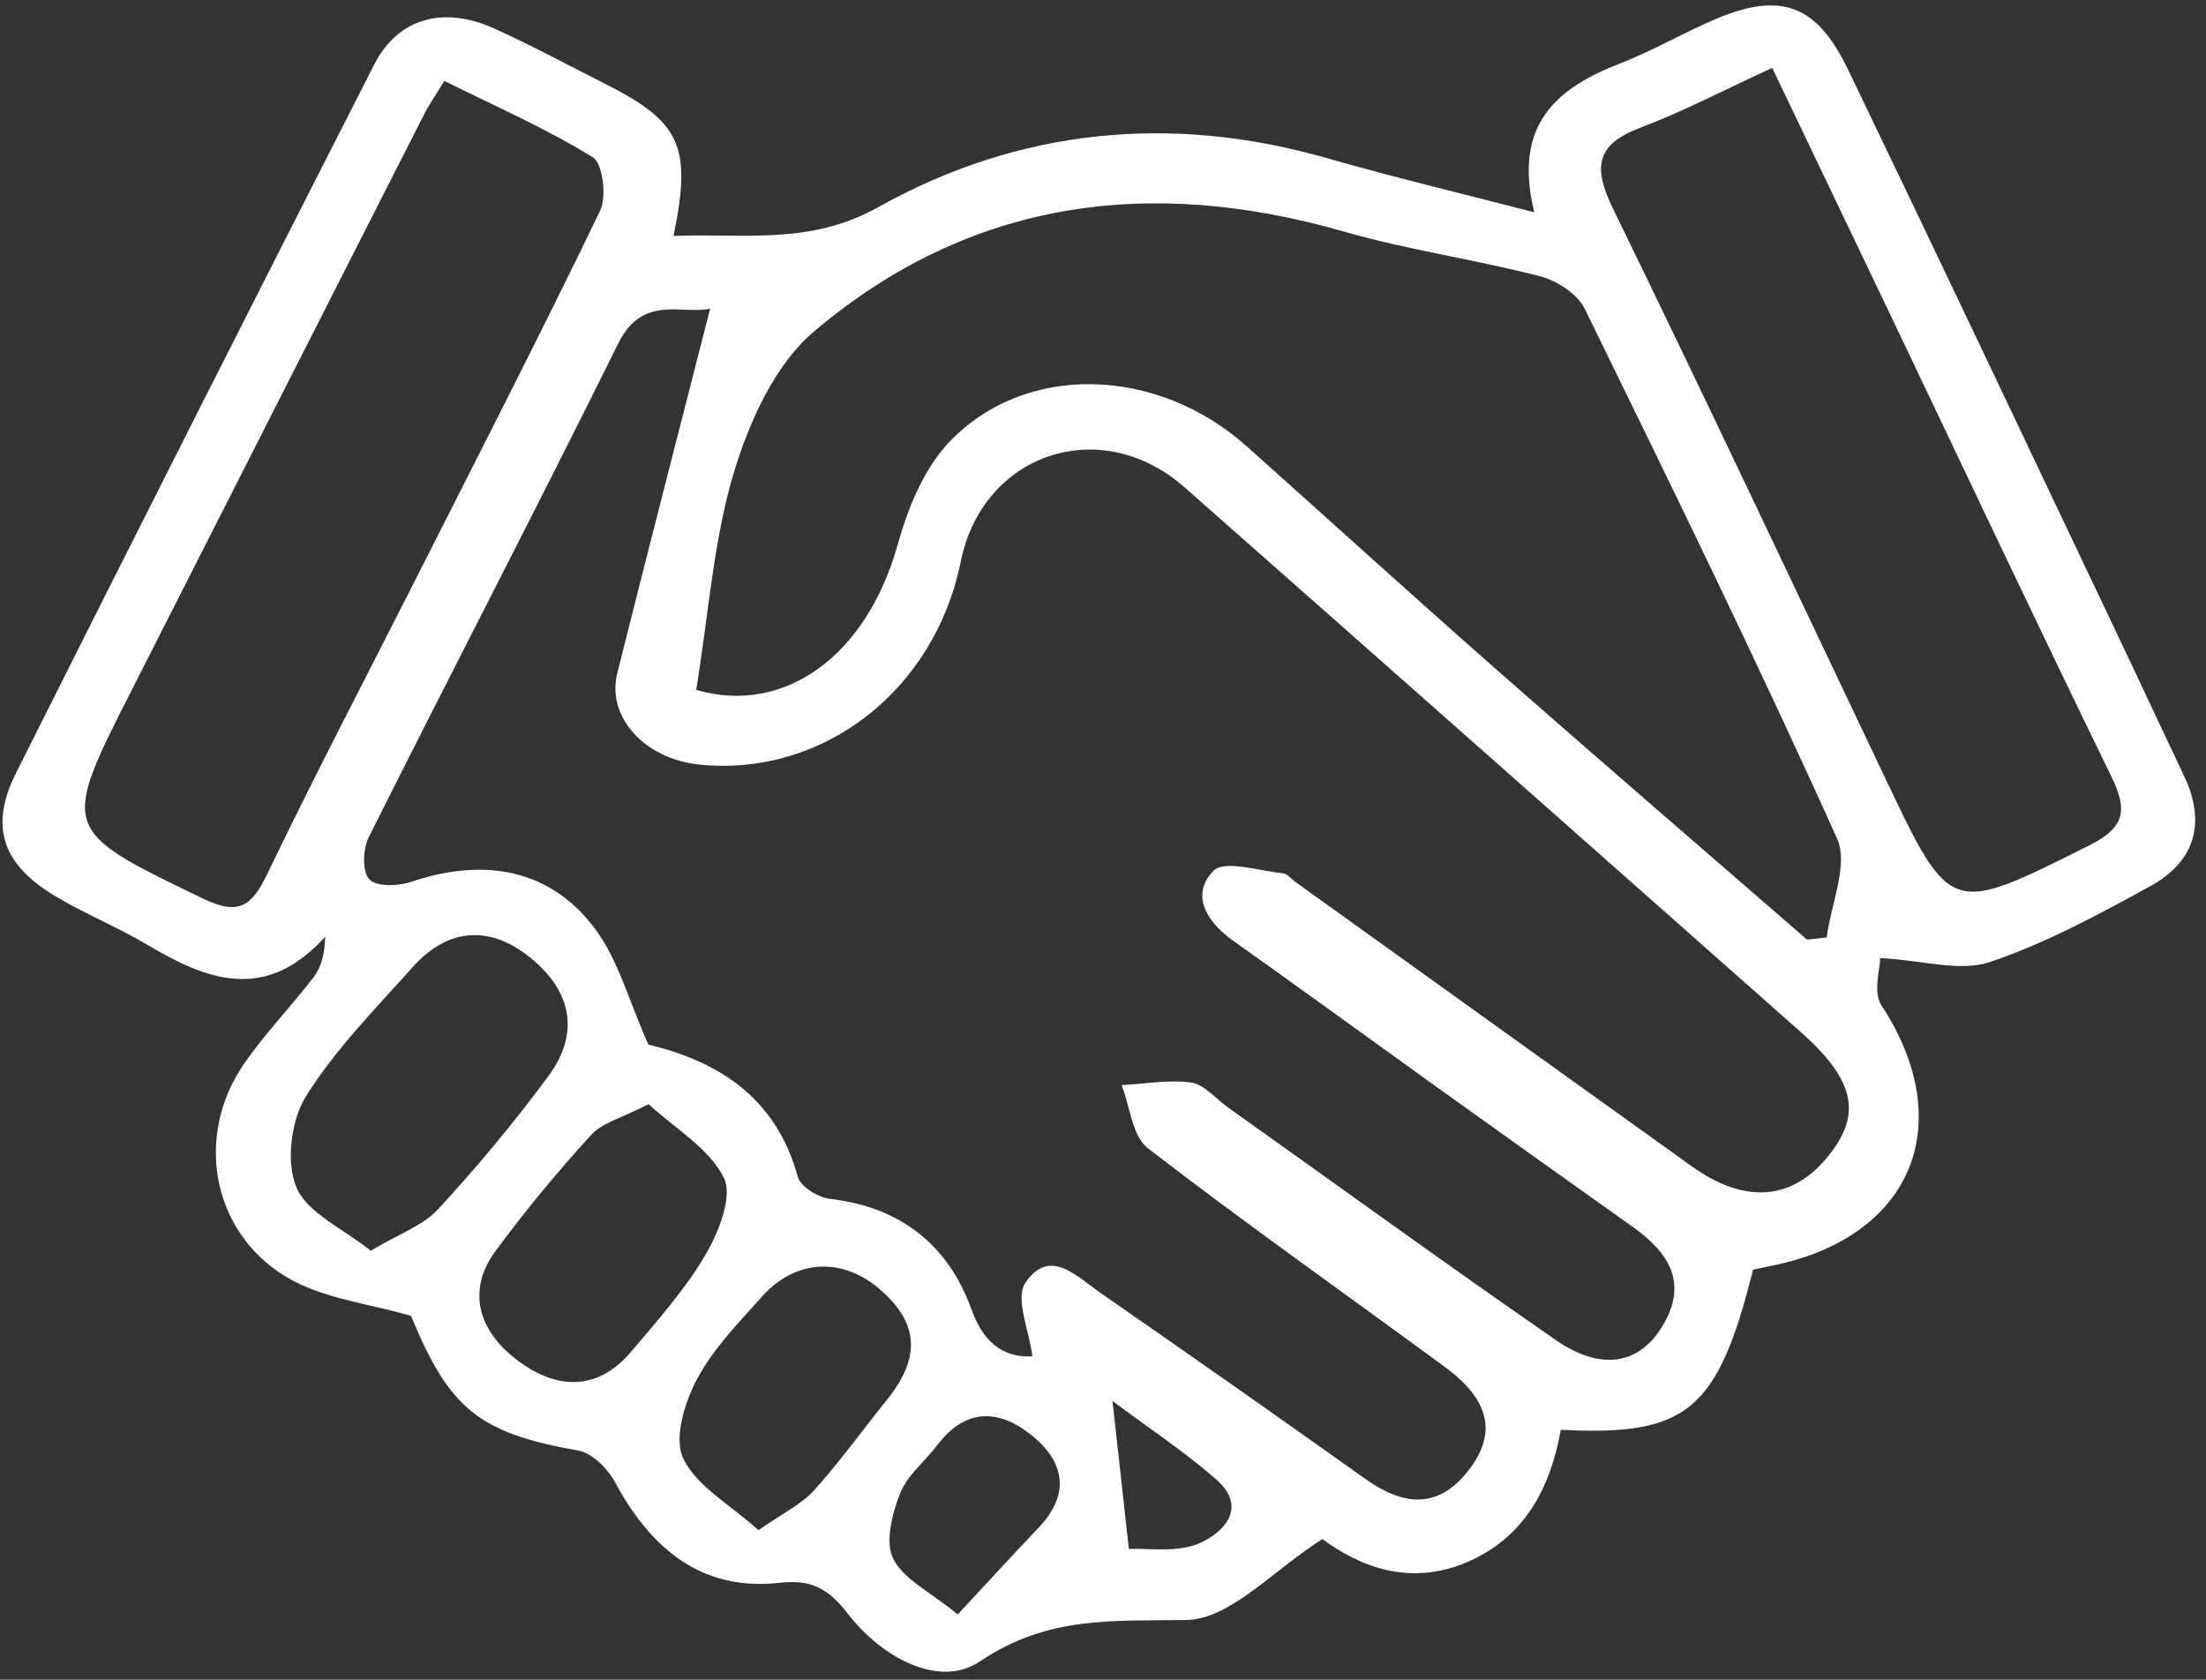 <svg width="109" height="83" viewBox="0 0 109 83" fill="none" xmlns="http://www.w3.org/2000/svg">
<rect x="0" y="0" width="109" height="83" fill="#333333" stroke="none"/>
<path d="M92.899 47.34C92.899 47.88 92.539 49.03 92.959 49.67C96.829 55.58 94.449 61.22 87.419 62.57C87.149 62.62 86.879 62.68 86.619 62.74C84.879 69.69 83.379 70.98 77.119 70.65C76.609 73.51 75.349 75.97 72.469 77.2C69.569 78.43 67.089 77.34 65.339 76.05C62.909 77.59 60.779 80.02 58.609 80.05C54.979 80.11 51.779 79.83 48.429 82.09C46.399 83.46 43.559 81.89 41.909 79.76C40.979 78.56 40.169 78.03 38.549 78.21C34.659 78.65 32.159 76.52 30.389 73.24C30.029 72.57 29.269 71.81 28.589 71.68C23.689 70.81 22.219 69.66 20.309 65.02C18.259 64.43 16.199 64.19 14.489 63.29C10.549 61.2 9.509 56.27 12.049 52.58C13.089 51.07 14.389 49.73 15.509 48.27C15.869 47.8 16.039 47.17 16.069 46.29C13.119 49.54 10.249 48.45 7.309 46.7C5.809 45.81 4.169 45.15 2.679 44.25C0.099 42.69 -0.521 40.82 0.789 38.2C6.649 26.51 12.549 14.84 18.489 3.19C19.649 0.91 21.889 0.27 24.399 1.4C26.249 2.23 28.029 3.2 29.839 4.11C33.629 6.02 34.199 7.2 33.279 11.66C36.749 11.51 39.989 12.14 43.389 10.24C50.329 6.36 57.849 5.6 65.589 7.82C68.829 8.75 72.099 9.53 75.809 10.49C74.749 6.16 76.899 4.36 80.039 3.14C81.669 2.51 83.189 1.61 84.799 0.93C87.989 -0.41 89.759 0.22 91.299 3.41C95.739 12.62 100.109 21.86 104.499 31.1C105.649 33.51 106.769 35.93 107.919 38.35C109.019 40.66 108.449 42.57 106.279 43.77C103.699 45.19 101.079 46.61 98.309 47.54C96.859 48.03 95.059 47.46 92.919 47.34H92.899ZM32.049 51.62C35.379 52.42 38.329 54.15 39.419 58.15C39.549 58.64 40.429 59.17 41.009 59.24C44.489 59.64 46.859 61.52 47.999 64.7C48.689 66.62 49.839 67.08 51.009 67.02C50.849 65.72 50.159 64.19 50.649 63.42C51.839 61.59 53.209 63.08 54.369 63.88C58.759 66.93 63.129 69.99 67.479 73.09C69.339 74.41 71.049 74.59 72.549 72.67C73.989 70.83 73.609 69.18 71.399 67.55C66.499 63.95 61.529 60.45 56.719 56.74C55.939 56.14 55.839 54.68 55.419 53.62C56.569 53.56 57.729 53.34 58.849 53.49C59.499 53.58 60.059 54.28 60.659 54.71C66.059 58.55 71.429 62.45 76.879 66.22C79.109 67.76 80.999 67.43 82.139 65.53C83.439 63.39 82.449 61.88 80.669 60.62C77.439 58.33 74.219 56.02 70.999 53.72C67.629 51.3 64.279 48.86 60.899 46.46C59.599 45.53 58.819 44.2 59.959 43.03C60.499 42.48 62.199 43.03 63.369 43.15C63.609 43.17 63.819 43.45 64.049 43.61C70.559 48.28 77.069 52.96 83.589 57.63C86.239 59.53 88.609 59.32 90.389 57.06C92.009 55.01 91.629 53.35 88.959 50.98C78.819 42.01 68.679 33.03 58.529 24.08C54.389 20.43 48.549 22.39 47.469 27.76C46.179 34.12 40.669 38.4 34.559 37.78C31.869 37.51 29.959 35.44 30.499 33.27C31.999 27.29 33.539 21.31 35.089 15.25C33.739 15.57 31.759 14.52 30.549 16.97C26.509 25.13 22.299 33.22 18.219 41.37C17.929 41.95 17.889 43.07 18.249 43.45C18.609 43.83 19.689 43.79 20.329 43.57C24.019 42.33 27.279 42.99 29.449 45.96C30.549 47.46 31.049 49.39 32.029 51.6L32.049 51.62ZM34.399 34.09C38.749 35.36 42.819 32.41 44.349 26.93C44.849 25.14 45.629 23.2 46.869 21.88C50.619 17.89 57.169 18.09 61.609 22.06C65.729 25.74 69.819 29.46 73.969 33.11C79.049 37.58 84.179 41.99 89.289 46.43C89.609 46.39 89.939 46.36 90.259 46.32C90.469 44.67 91.349 42.72 90.769 41.43C86.799 32.62 82.549 23.93 78.299 15.25C77.939 14.52 76.919 13.86 76.089 13.65C72.889 12.82 69.599 12.36 66.429 11.45C56.819 8.68 47.909 9.86 40.209 16.39C38.289 18.02 37.029 20.82 36.269 23.32C35.249 26.7 35.019 30.31 34.399 34.09ZM87.559 3.36C85.199 4.44 83.169 5.51 81.049 6.31C78.819 7.15 78.719 8.3 79.699 10.31C84.259 19.66 88.689 29.07 93.159 38.47C96.399 45.28 96.359 45.21 103.239 41.77C105.039 40.87 105.119 40 104.319 38.36C100.609 30.75 96.999 23.09 93.349 15.44C91.459 11.48 89.559 7.52 87.569 3.36H87.559ZM21.959 3.99C21.489 4.77 21.169 5.21 20.929 5.7C16.139 15.12 11.359 24.55 6.569 33.98C2.969 41.06 2.979 41 10.069 44.42C11.779 45.24 12.429 44.79 13.189 43.22C15.539 38.33 18.059 33.52 20.509 28.68C23.579 22.61 26.689 16.55 29.649 10.42C29.989 9.72 29.789 8.08 29.289 7.77C27.039 6.38 24.599 5.31 21.959 4V3.99ZM18.329 61.8C19.709 60.97 20.889 60.57 21.639 59.76C23.569 57.67 25.409 55.46 27.099 53.17C28.709 50.99 28.229 48.85 26.009 47.17C24.089 45.72 22.079 45.89 20.389 47.79C18.549 49.85 16.569 51.85 15.119 54.17C14.379 55.36 14.119 57.43 14.649 58.68C15.189 59.95 16.949 60.7 18.329 61.81V61.8ZM32.049 54.56C30.739 55.24 29.769 55.47 29.209 56.08C27.539 57.91 25.959 59.82 24.489 61.81C23.079 63.72 23.569 65.73 25.609 67.25C27.639 68.76 29.619 68.64 31.169 66.81C32.469 65.27 33.839 63.74 34.849 62.02C35.509 60.9 36.219 59.11 35.769 58.2C35.039 56.74 33.349 55.76 32.049 54.56ZM37.479 75.61C38.699 74.76 39.599 74.33 40.219 73.65C41.509 72.22 42.629 70.65 43.839 69.15C45.499 67.08 45.399 65.39 43.509 63.74C41.649 62.11 39.329 62.2 37.659 64.06C36.499 65.36 35.239 66.64 34.439 68.15C33.829 69.3 33.279 71.08 33.759 72.07C34.419 73.44 36.069 74.34 37.479 75.61ZM47.329 79.77C48.769 78.22 50.019 76.85 51.299 75.51C52.839 73.91 52.659 72.33 51.069 71C49.459 69.65 47.759 69.5 46.319 71.4C45.709 72.2 44.839 72.89 44.479 73.78C44.089 74.78 43.719 76.17 44.129 77.01C44.629 78.03 45.949 78.65 47.319 79.77H47.329ZM55.779 76.54C56.719 76.49 58.149 76.74 59.259 76.26C60.469 75.73 61.689 74.48 60.069 73.08C58.469 71.69 56.689 70.51 54.969 69.23C55.239 71.68 55.479 73.87 55.779 76.55V76.54Z" fill="white"/>
</svg>
